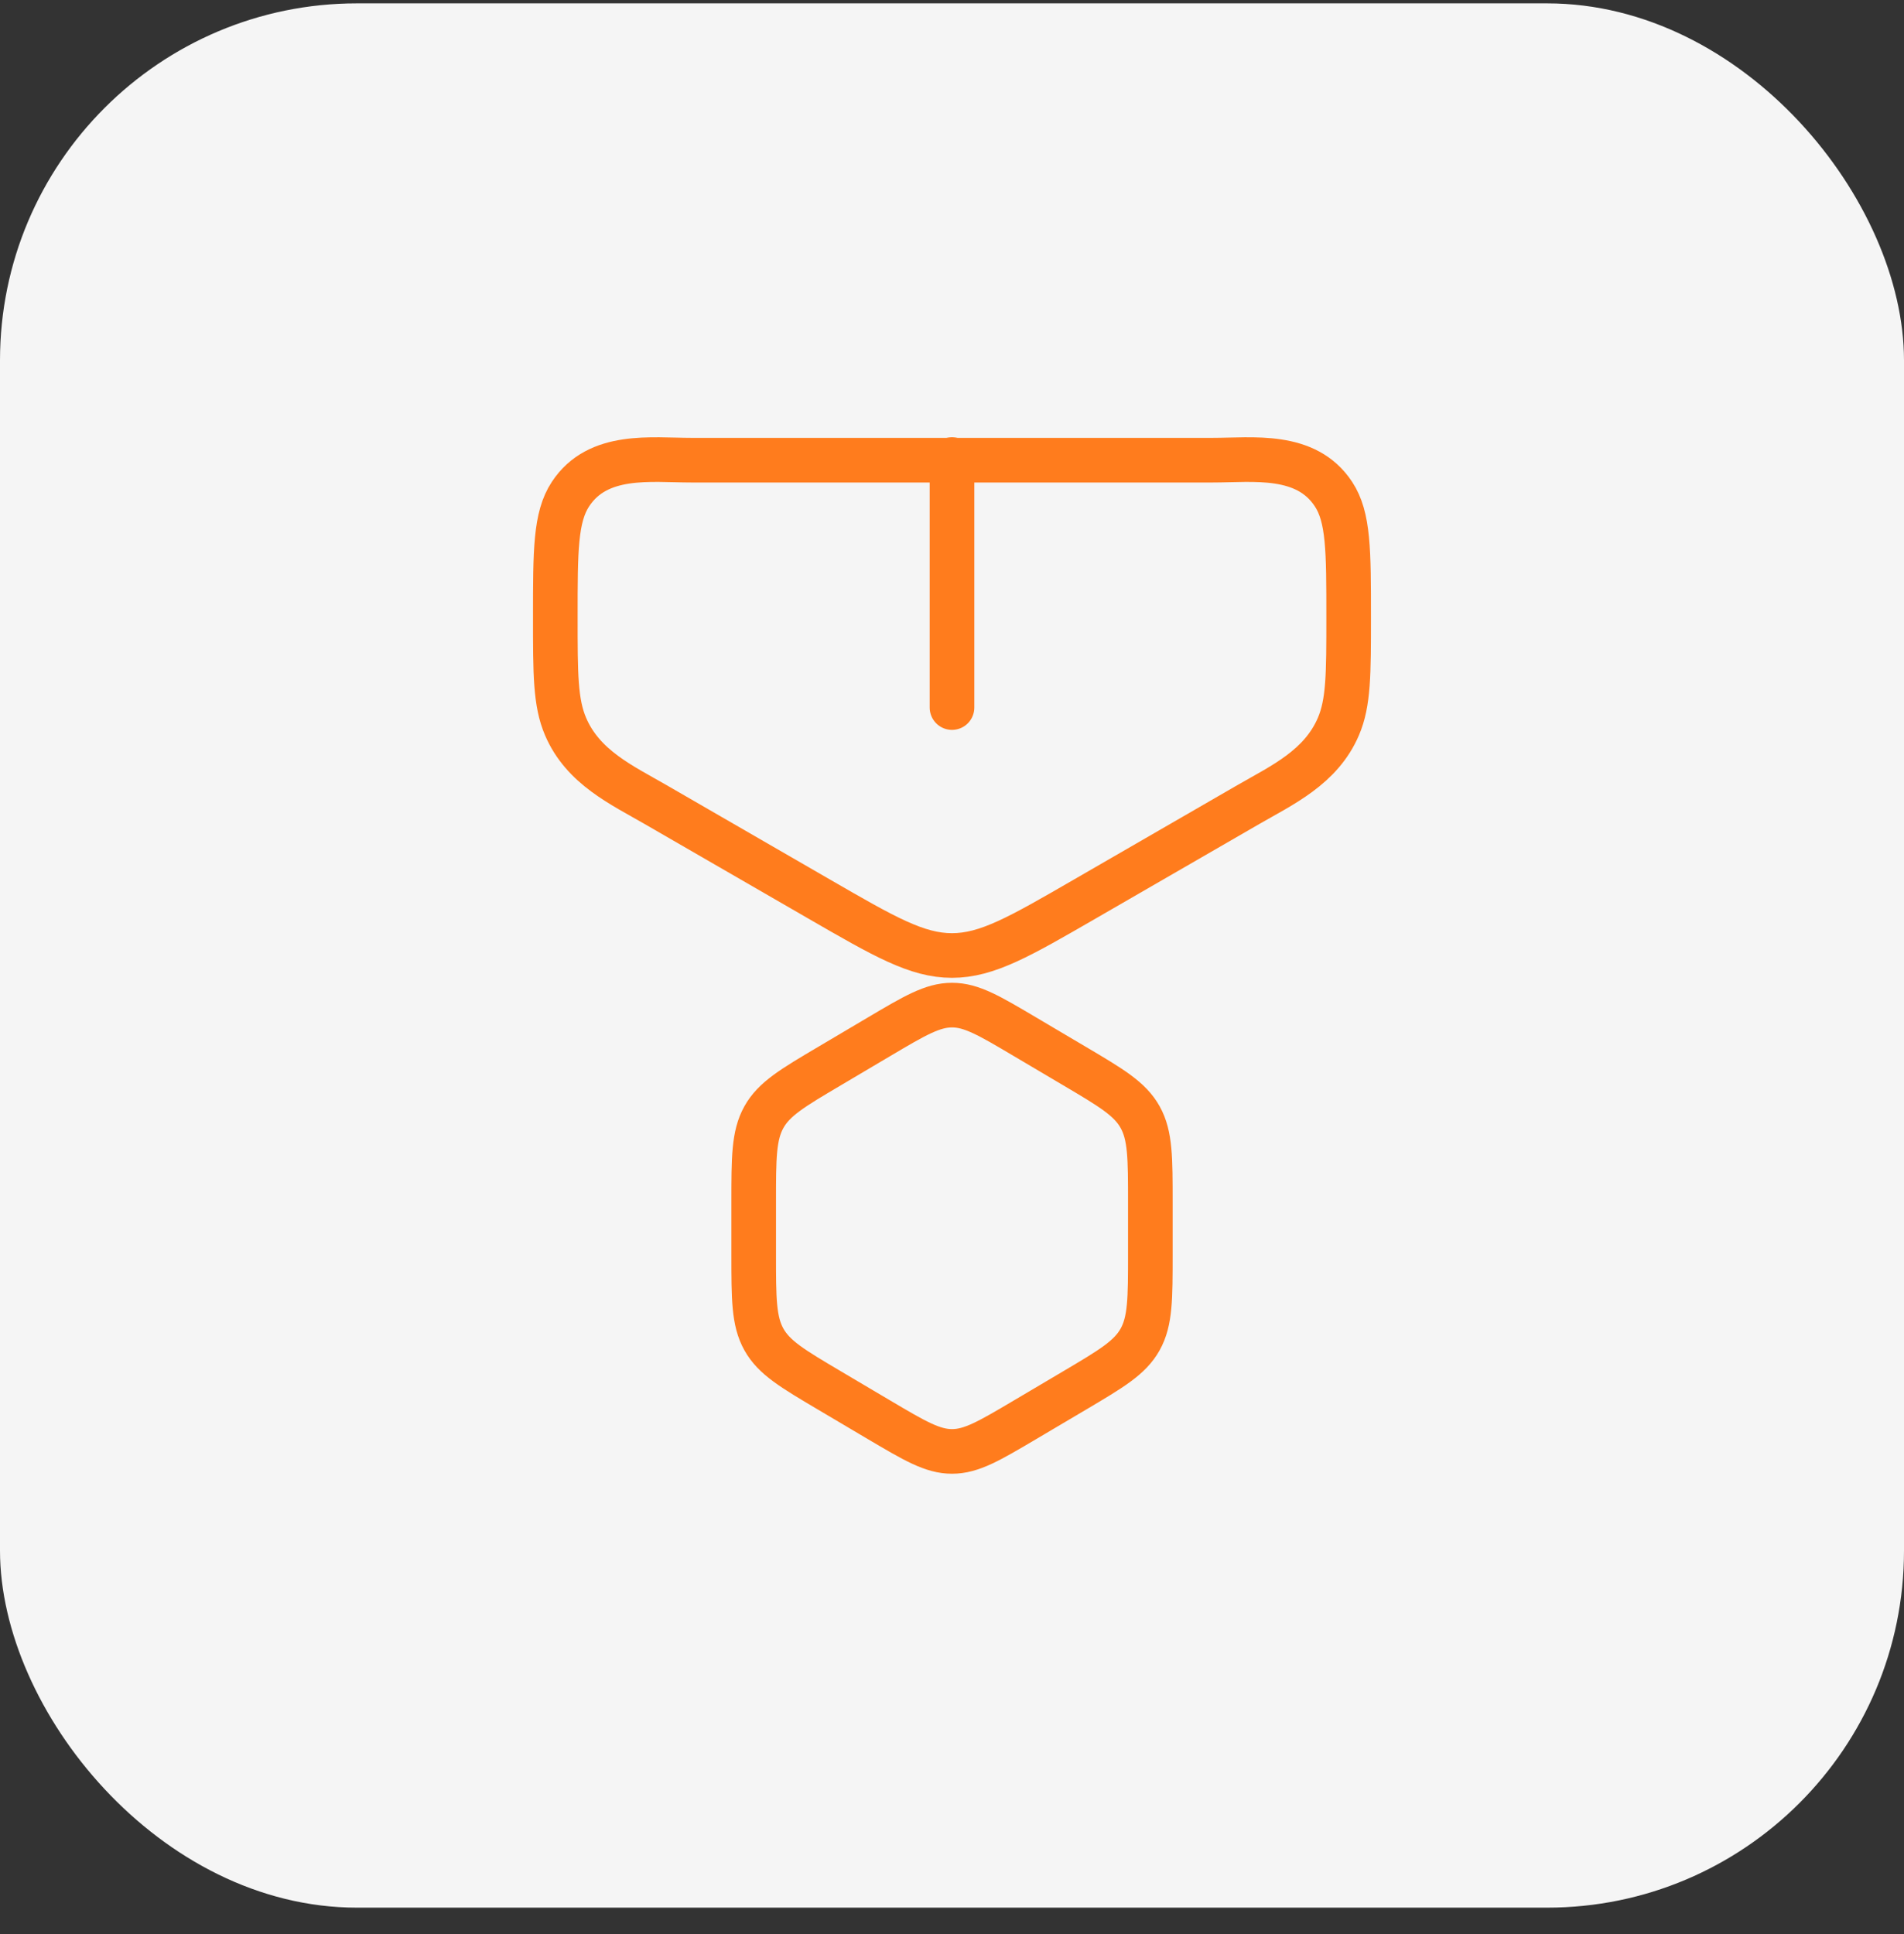 <svg width="64" height="65" viewBox="0 0 64 65" fill="none" xmlns="http://www.w3.org/2000/svg">
<rect x="0" y="0" width="64" height="65" fill="#333333" stroke="none"/>
<rect y="0.113" width="64" height="64" rx="12" fill="#F5F5F5"/>
<path d="M29.549 34.843C30.747 34.134 31.346 33.78 32.001 33.78C32.656 33.78 33.254 34.134 34.452 34.843L36.119 35.829C37.362 36.564 37.983 36.932 38.325 37.547C38.667 38.162 38.667 38.912 38.667 40.412V42.149C38.667 43.649 38.667 44.399 38.325 45.014C37.983 45.629 37.362 45.996 36.119 46.732L34.452 47.718C33.254 48.426 32.656 48.78 32.001 48.78C31.346 48.78 30.747 48.426 29.549 47.718L27.883 46.732C26.64 45.996 26.018 45.629 25.676 45.014C25.334 44.399 25.334 43.649 25.334 42.149V40.412C25.334 38.912 25.334 38.162 25.676 37.547C26.018 36.932 26.64 36.564 27.883 35.829L29.549 34.843Z" stroke="#FF7C1D" stroke-width="1.5" stroke-linejoin="round"/>
<path d="M40.764 15.466H23.235C21.885 15.466 20.099 15.203 19.176 16.606C18.666 17.381 18.666 18.502 18.666 20.744C18.666 22.655 18.666 23.611 19.01 24.416C19.596 25.791 20.909 26.388 22.033 27.038L27.527 30.211C29.722 31.479 30.819 32.113 31.999 32.113C33.18 32.113 34.277 31.479 36.471 30.211L41.965 27.038C43.09 26.388 44.402 25.791 44.989 24.416C45.333 23.611 45.333 22.655 45.333 20.744C45.333 18.502 45.333 17.381 44.823 16.606C43.9 15.203 42.114 15.466 40.764 15.466Z" stroke="#FF7C1D" stroke-width="1.5"/>
<path d="M32 15.446V23.78" stroke="#FF7C1D" stroke-width="1.5" stroke-linecap="round"/>
</svg>
